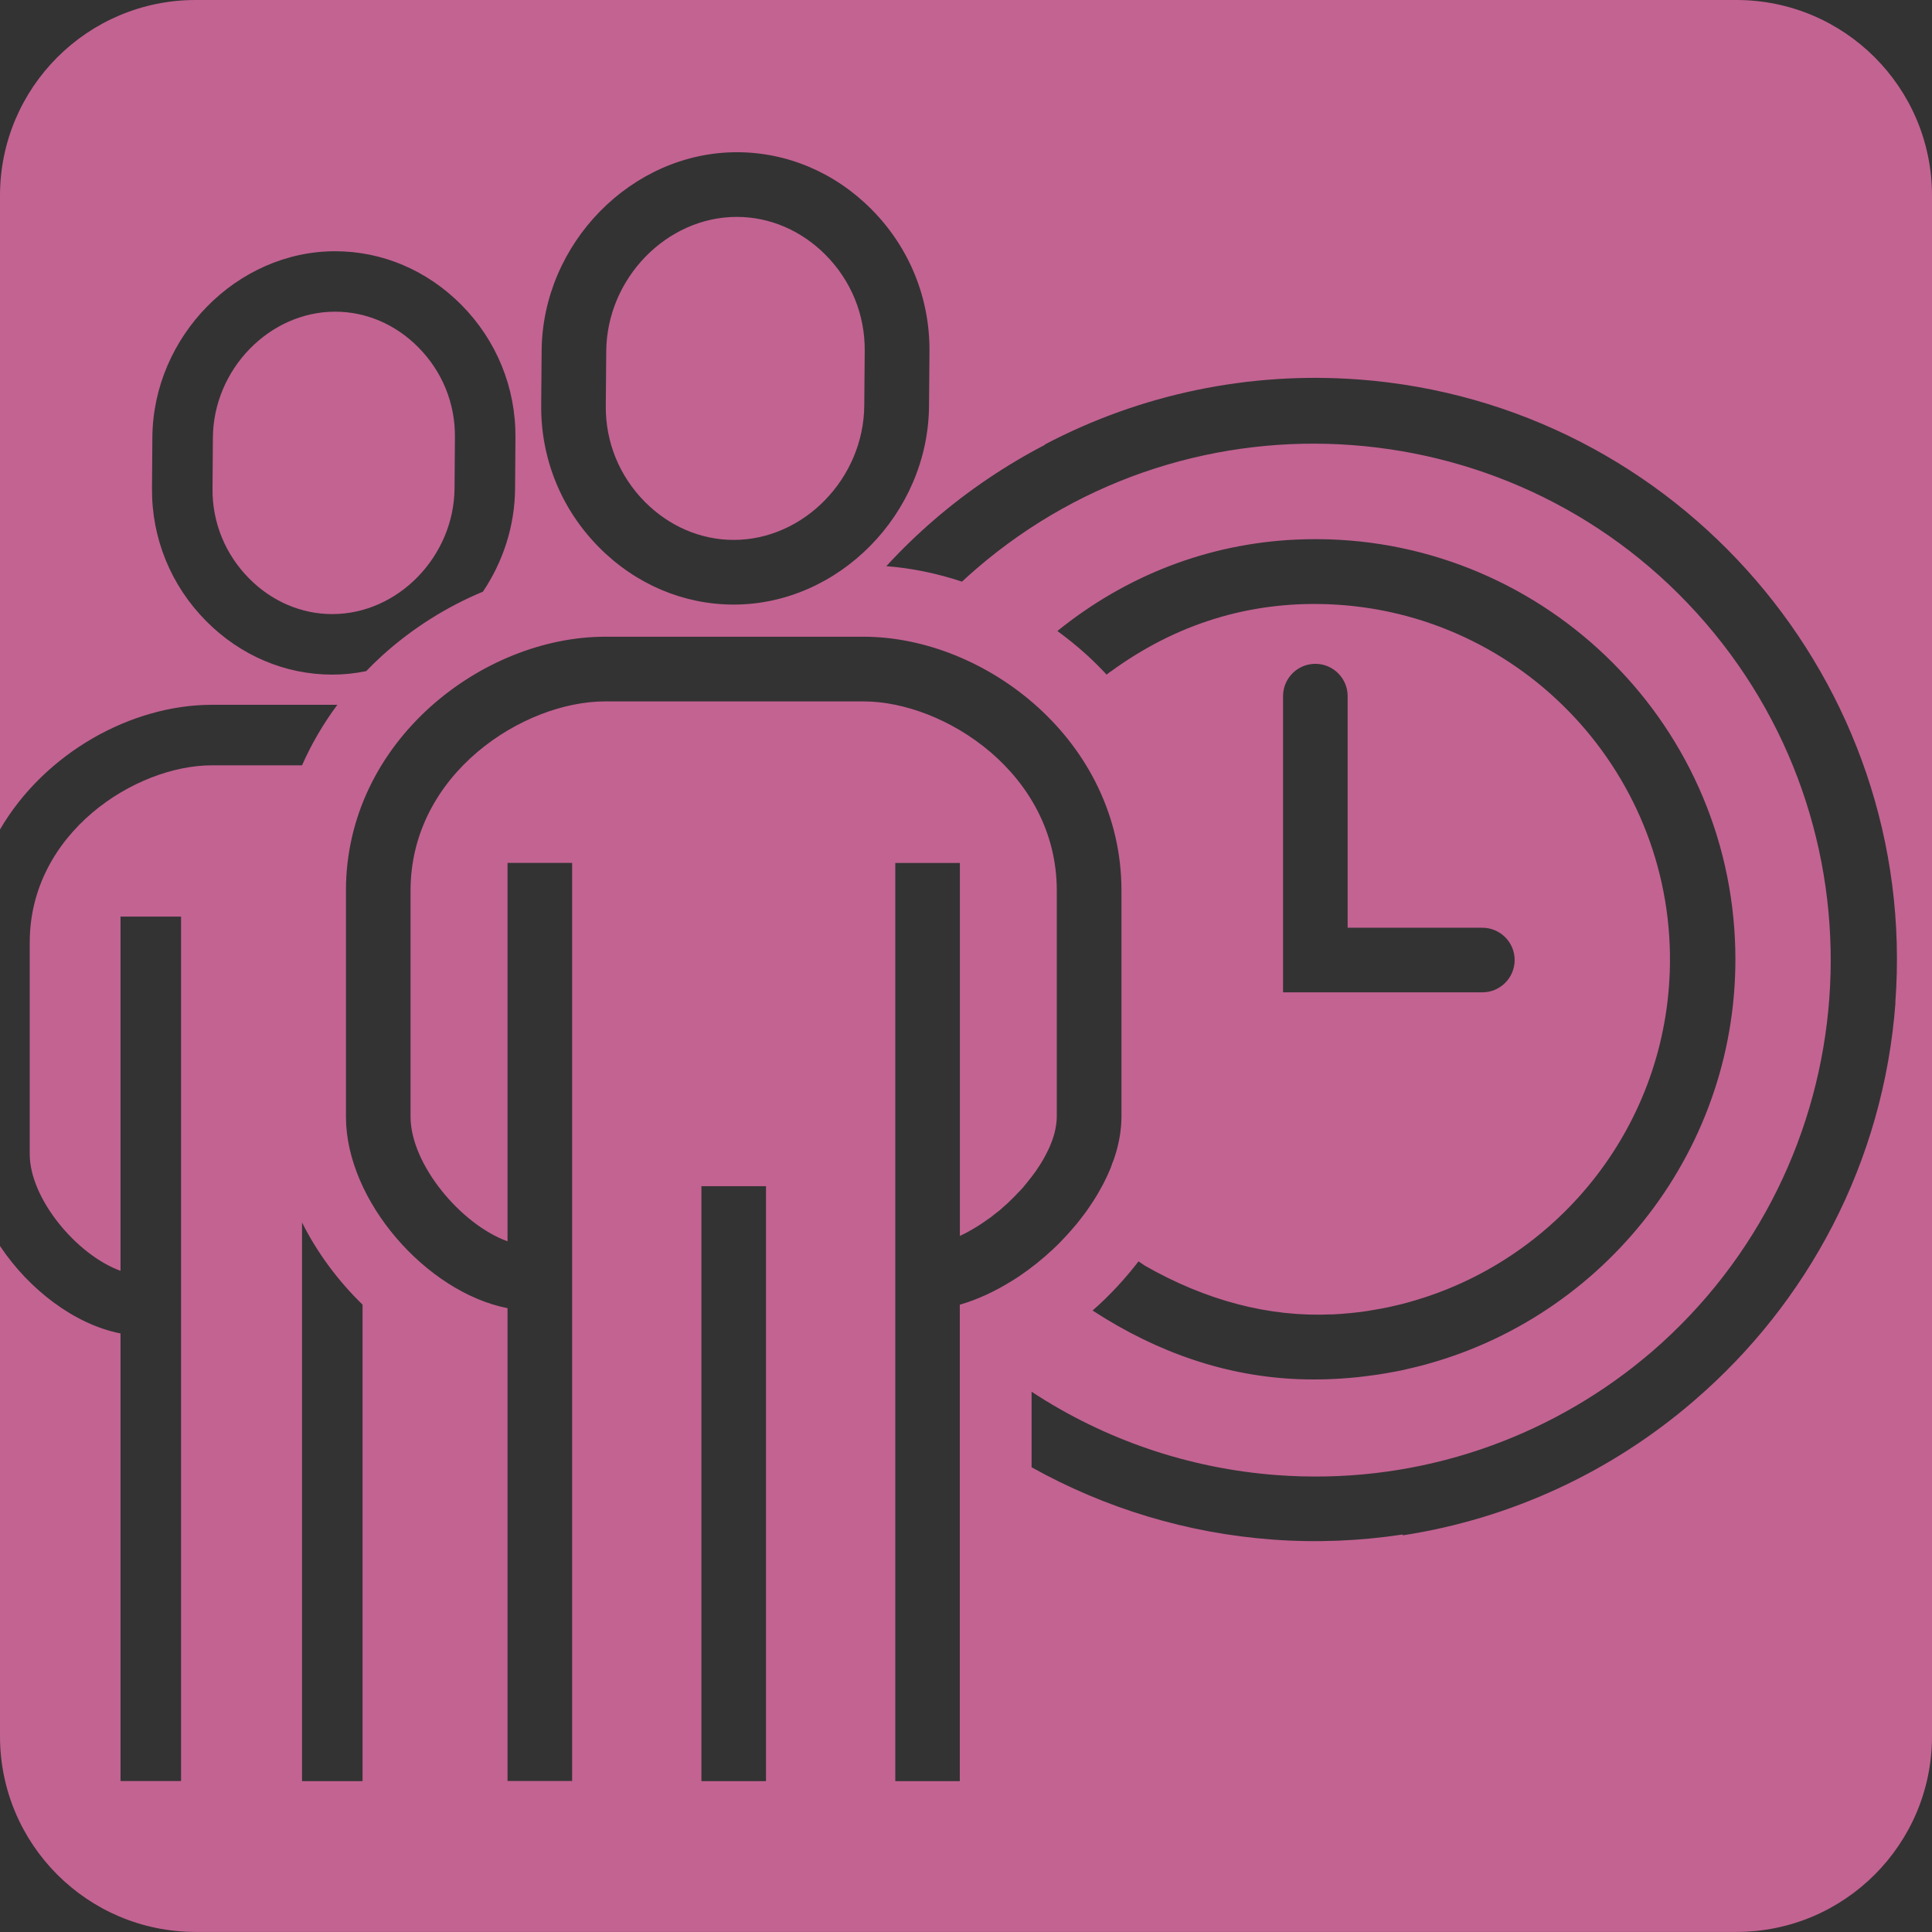 <?xml version="1.0" encoding="UTF-8"?>
<svg id="uuid-8e639b07-6249-4a72-89eb-9239745b884c" data-name="Capa 1" xmlns="http://www.w3.org/2000/svg" width="256" height="256" viewBox="0 0 256 256">
  <rect x="0" y="0" width="256" height="256" fill="#333333" stroke="none"/>
  <path d="M60.23,64.69l.05-6.78c.04-4.48-1.69-8.7-4.85-11.89-3.02-3.05-6.93-4.72-11.02-4.72-8.71,0-16.13,7.64-16.2,16.68l-.05,6.78c-.04,4.48,1.69,8.7,4.85,11.89,3.02,3.05,6.93,4.72,11.02,4.72,8.71,0,16.13-7.64,16.2-16.68Z" style="fill: #c36392;"/>
  <path d="M97.22,71.54c9.3,0,17.23-8.16,17.3-17.81l.06-7.25c.04-4.78-1.8-9.29-5.18-12.7-3.23-3.25-7.41-5.04-11.77-5.04-9.3,0-17.23,8.16-17.3,17.81l-.06,7.25c-.04,4.78,1.8,9.29,5.18,12.7,3.23,3.25,7.41,5.04,11.77,5.04Z" style="fill: #c36392;"/>
  <path d="M230.08,0H25.92C11.61,0,0,11.61,0,25.92V109.91c5.94-10.17,17.43-16.52,28.07-16.52h16.63c-1.87,2.52-3.44,5.21-4.68,8.02h-11.95c-10.08,0-24.13,8.93-24.13,23.47v28.06c0,5.86,6.19,13.33,12.03,15.45v-46.94h8.02v114.55H15.97v-59.31c-6.09-1.2-12.13-5.82-15.97-11.59v64.97c0,14.32,11.61,25.92,25.92,25.92H230.08c14.32,0,25.92-11.61,25.92-25.92V25.92c0-14.32-11.61-25.92-25.92-25.92ZM71.77,46.48c.11-14.26,11.96-26.31,25.87-26.31,6.66,0,13,2.69,17.85,7.58,5,5.04,7.72,11.72,7.67,18.8l-.06,7.25c-.11,14.26-11.96,26.31-25.87,26.31-6.66,0-13-2.69-17.85-7.58-5-5.04-7.72-11.72-7.67-18.8l.06-7.25Zm-27.74,42.91c-6.24,0-12.17-2.52-16.71-7.09-4.68-4.72-7.23-10.97-7.18-17.6l.05-6.78c.11-13.35,11.2-24.63,24.22-24.63,6.24,0,12.17,2.52,16.71,7.09,4.68,4.72,7.23,10.97,7.18,17.6l-.05,6.78c-.04,5-1.62,9.71-4.26,13.64-4.81,2-9.36,4.86-13.33,8.45-.74,.67-1.45,1.37-2.14,2.08-1.46,.3-2.96,.46-4.48,.46Zm4.01,146.62h-8.02v-74.03c2,4,4.76,7.72,8.02,10.89v63.14Zm53.46,0h-8.56v-78.83h8.56v78.83Zm17.13,0V114.35h8.56v49.41h0c.38-.18,.75-.37,1.13-.57,.04-.02,.08-.04,.11-.06,.37-.21,.75-.43,1.12-.66,.03-.02,.05-.03,.08-.05,.36-.23,.72-.47,1.07-.72,.02-.02,.05-.03,.07-.05,.36-.26,.72-.53,1.07-.8,.04-.03,.08-.07,.13-.1,.35-.28,.69-.56,1.03-.86h0c.34-.3,.67-.61,.99-.92,.05-.05,.1-.1,.15-.15,.63-.62,1.23-1.26,1.78-1.92,.05-.06,.1-.12,.15-.18,.27-.33,.53-.66,.78-.99,.02-.03,.04-.06,.06-.09,.23-.31,.45-.62,.65-.93,.04-.06,.09-.13,.13-.19,.21-.33,.42-.66,.61-1,.03-.06,.06-.11,.09-.17,.16-.3,.32-.59,.46-.89,.03-.06,.06-.12,.09-.18,.15-.33,.29-.65,.41-.98,.03-.07,.05-.14,.08-.21,.11-.3,.2-.6,.28-.89,.01-.04,.02-.08,.03-.12,.08-.32,.14-.63,.19-.95,.01-.07,.02-.15,.03-.22,.04-.32,.07-.63,.07-.93v-29.97c0-15.53-14.92-25.07-25.61-25.07h-34.25c-10.76,0-25.77,9.54-25.77,25.07v29.97c0,6.26,6.62,14.24,12.85,16.5v-50.14h8.56v121.65h-8.56v-62.65c-10.76-2.12-21.41-14.24-21.41-25.36v-29.97c0-19.82,18.1-33.64,34.34-33.64h34.25c16.16,0,34.17,13.81,34.17,33.64v29.97c0,.34-.01,.69-.04,1.04,0,.11-.02,.23-.03,.34-.02,.24-.05,.47-.08,.71-.02,.13-.04,.27-.06,.4-.04,.22-.07,.44-.12,.66-.03,.14-.06,.28-.09,.42-.05,.22-.1,.44-.16,.66-.04,.14-.07,.27-.11,.41-.07,.23-.14,.46-.22,.7-.04,.12-.08,.24-.12,.36-.11,.32-.23,.63-.35,.95-.02,.06-.05,.12-.07,.18-.13,.32-.27,.64-.42,.96-.06,.14-.13,.27-.2,.41-.1,.21-.2,.42-.31,.63-.08,.16-.16,.31-.25,.46-.1,.19-.2,.38-.31,.56-.09,.16-.19,.33-.28,.49-.1,.18-.21,.35-.32,.52-.1,.17-.21,.33-.32,.5-.11,.16-.22,.33-.33,.49-.12,.17-.23,.34-.35,.52-.1,.14-.2,.27-.3,.41-.3,.41-.61,.82-.94,1.22-.06,.07-.11,.14-.17,.21-.17,.21-.35,.42-.53,.62-.09,.1-.17,.2-.26,.3-.18,.21-.37,.41-.55,.61-.09,.09-.17,.18-.26,.28-.2,.21-.39,.41-.59,.62-.08,.08-.15,.15-.23,.23-.22,.21-.43,.43-.66,.64-.05,.04-.09,.09-.14,.13-1.36,1.27-2.82,2.43-4.34,3.46l-.04,.03c-.31,.21-.62,.41-.93,.6h-.02c-2.23,1.4-4.57,2.49-6.92,3.17v63.13h-8.56Zm77.79-113.08c2.36,0,4.28,1.92,4.28,4.28s-1.92,4.28-4.28,4.28h-26.41v-39.25c0-2.36,1.92-4.28,4.28-4.28s4.28,1.92,4.28,4.28v30.69h17.85Zm-19.94,51.24c1.55-.07,3.08-.22,4.59-.44,.11-.02,.21-.03,.32-.05,.56-.09,1.12-.19,1.67-.29,.29-.06,.58-.11,.86-.17,.35-.07,.7-.16,1.05-.24,.49-.11,.97-.23,1.45-.36,.13-.03,.26-.07,.38-.11,19.24-5.36,33.7-22.69,34.45-43.69,.93-25.95-19.43-47.83-45.38-48.76-10.4-.37-20.04,2.62-28.66,8.9h-.01c-.19,.13-.38,.28-.57,.43-.85-.91-1.73-1.8-2.67-2.65-1.23-1.12-2.52-2.15-3.85-3.13,9.15-7.39,20.03-11.58,31.61-12.11,30.66-1.42,56.76,22.37,58.17,53.03,1.22,26.41-16.27,49.41-40.73,56.2-.19,.05-.38,.11-.58,.16-.55,.15-1.1,.28-1.66,.41-.42,.1-.84,.2-1.26,.29-.35,.07-.7,.14-1.05,.2-.63,.12-1.27,.23-1.91,.33-.16,.02-.33,.05-.49,.07-.83,.12-1.66,.22-2.49,.31h-.02c-2.47,.25-4.97,.34-7.52,.25-9.45-.34-18.66-3.4-27.41-9.1,2.21-1.92,4.33-4.22,6.09-6.51,.27,.17,.79,.54,.79,.54,8.19,4.68,16.54,6.86,24.82,6.48Zm74.68-41.31c-1.58,21.21-11.65,39.8-26.63,52.69-.04,.03-.07,.07-.11,.1-10.97,9.45-24.3,15.6-38.54,17.79l-.02-.11c-5.61,.85-11.39,1.11-17.28,.67-11.27-.84-22.13-4.13-31.89-9.58v-10.01c9.69,6.37,20.86,10.18,32.52,11.05,17.66,1.31,34.27-4.22,47.23-14.35h0c.82-.65,1.63-1.31,2.43-1.99,28.57-24.67,31.78-67.97,7.13-96.57-24.66-28.62-68-31.84-96.62-7.19-.65,.56-1.29,1.13-1.91,1.71-3.29-1.09-6.66-1.79-10.03-2.05,1.99-2.16,4.11-4.22,6.35-6.15,4.59-3.95,9.52-7.25,14.67-9.93l-.02-.04c12.75-6.71,27.12-9.69,41.56-8.62,42.38,3.15,74.3,40.2,71.14,82.58Z" style="fill: #c36392;"/>
  <path d="M148.45,150.08c-.02,.13-.04,.27-.06,.4,.02-.13,.04-.27,.06-.4Z" style="fill: #fff;"/>
  <path d="M148.27,151.14c-.03,.14-.06,.28-.09,.42,.03-.14,.06-.28,.09-.42Z" style="fill: #fff;"/>
  <path d="M139.94,149.14c.01-.07,.02-.15,.03-.22,0,.07-.02,.15-.03,.22Z" style="fill: #fff;"/>
  <path d="M139.72,150.21s.02-.08,.03-.12c-.01,.04-.02,.08-.03,.12Z" style="fill: #fff;"/>
  <path d="M145.67,157.83c-.09,.16-.19,.33-.28,.49,.1-.16,.19-.32,.28-.49Z" style="fill: #fff;"/>
  <path d="M147.69,153.32c-.04,.12-.08,.24-.12,.36,.04-.12,.08-.24,.12-.36Z" style="fill: #fff;"/>
  <path d="M146.23,156.81c-.08,.16-.16,.31-.25,.46,.08-.15,.17-.31,.25-.46Z" style="fill: #fff;"/>
  <path d="M148.02,152.21c-.04,.14-.07,.27-.11,.41,.04-.14,.07-.27,.11-.41Z" style="fill: #fff;"/>
  <path d="M146.73,155.77c-.06,.14-.13,.27-.2,.41,.07-.14,.13-.27,.2-.41Z" style="fill: #fff;"/>
  <path d="M147.22,154.63c-.02,.06-.05,.12-.07,.18,.02-.06,.05-.12,.07-.18Z" style="fill: #fff;"/>
  <path d="M148.56,149.03c0,.11-.02,.23-.03,.34,.01-.11,.02-.23,.03-.34Z" style="fill: #fff;"/>
  <path d="M130.7,161.7s.05-.03,.07-.05c-.02,.02-.05,.03-.07,.05Z" style="fill: #fff;"/>
  <path d="M131.84,160.85s.08-.07,.13-.1c-.04,.03-.08,.07-.13,.1Z" style="fill: #fff;"/>
  <path d="M129.55,162.47s.05-.03,.08-.05c-.03,.02-.05,.03-.08,.05Z" style="fill: #fff;"/>
  <path d="M128.32,163.19s.08-.04,.11-.06c-.04,.02-.08,.04-.11,.06Z" style="fill: #fff;"/>
  <path d="M133,159.89h0Z" style="fill: #fff;"/>
  <path d="M138.87,152.47c.03-.06,.06-.12,.09-.18-.03,.06-.06,.12-.09,.18Z" style="fill: #fff;"/>
  <path d="M138.31,153.53c.03-.06,.06-.11,.09-.17-.03,.06-.06,.11-.09,.17Z" style="fill: #fff;"/>
  <path d="M139.36,151.31c.03-.07,.05-.14,.08-.21-.03,.07-.05,.14-.08,.21Z" style="fill: #fff;"/>
  <path d="M137.58,154.72c.04-.06,.09-.13,.13-.19-.04,.06-.09,.13-.13,.19Z" style="fill: #fff;"/>
  <path d="M135.92,156.91c.05-.06,.1-.12,.15-.18-.05,.06-.1,.12-.15,.18Z" style="fill: #fff;"/>
  <path d="M136.86,155.74s.04-.06,.06-.09c-.02,.03-.04,.06-.06,.09Z" style="fill: #fff;"/>
  <path d="M142.65,162.19c-.17,.21-.35,.42-.53,.62,.18-.21,.36-.41,.53-.62Z" style="fill: #fff;"/>
  <path d="M143.76,160.76c-.3,.41-.61,.82-.94,1.22,.32-.4,.64-.81,.94-1.22Z" style="fill: #fff;"/>
  <path d="M134.14,158.82s-.1,.1-.15,.15c.05-.05,.1-.1,.15-.15Z" style="fill: #fff;"/>
  <path d="M139.44,165.61c-1.36,1.27-2.82,2.43-4.34,3.46,1.52-1.03,2.98-2.19,4.34-3.46Z" style="fill: #fff;"/>
  <polygon points="127.2 163.76 127.19 163.76 127.19 163.76 127.2 163.76" style="fill: #fff;"/>
  <path d="M127.19,172.87c2.35-.68,4.69-1.77,6.92-3.16-2.23,1.39-4.57,2.48-6.92,3.16h0Z" style="fill: #fff;"/>
  <path d="M141.87,163.12c-.18,.21-.37,.41-.55,.61,.19-.2,.37-.4,.55-.61Z" style="fill: #fff;"/>
  <path d="M141.06,164c-.2,.21-.39,.41-.59,.62,.2-.2,.4-.41,.59-.62Z" style="fill: #fff;"/>
  <path d="M135.06,169.1c-.31,.21-.62,.41-.93,.6,.31-.19,.62-.39,.93-.6Z" style="fill: #fff;"/>
  <path d="M144.42,159.84c-.12,.17-.23,.35-.35,.52,.12-.17,.24-.34,.35-.52Z" style="fill: #fff;"/>
  <path d="M145.06,158.85c-.1,.17-.21,.33-.32,.5,.11-.17,.21-.33,.32-.5Z" style="fill: #fff;"/>
  <path d="M140.24,164.84c-.22,.21-.43,.43-.66,.64,.22-.21,.44-.42,.66-.64Z" style="fill: #fff;"/>
  <path d="M136.92,155.65c.23-.31,.45-.62,.65-.93-.21,.31-.42,.62-.65,.93Z" style="fill: #fff;"/>
  <path d="M133,159.88c.34-.3,.67-.6,.99-.91-.32,.31-.65,.62-.99,.91Z" style="fill: #fff;"/>
  <path d="M136.08,156.73c.27-.33,.53-.66,.78-.99-.25,.33-.51,.66-.78,.99Z" style="fill: #fff;"/>
  <path d="M135.1,169.07l-.04,.03,.04-.03Z" style="fill: #fff;"/>
  <path d="M134.13,169.7h0Z" style="fill: #fff;"/>
  <path d="M127.2,163.76c.38-.18,.75-.37,1.13-.57-.37,.2-.75,.4-1.13,.57Z" style="fill: #fff;"/>
  <path d="M145.39,158.32c-.1,.18-.21,.35-.32,.52,.11-.17,.22-.35,.32-.52Z" style="fill: #fff;"/>
  <path d="M131.97,160.75c.35-.28,.69-.56,1.03-.86-.34,.29-.68,.58-1.03,.86Z" style="fill: #fff;"/>
  <path d="M135.92,156.91c-.56,.66-1.15,1.3-1.78,1.92,.63-.62,1.23-1.26,1.78-1.92Z" style="fill: #fff;"/>
  <path d="M129.63,162.42c.36-.23,.72-.47,1.07-.72-.35,.25-.71,.49-1.07,.72Z" style="fill: #fff;"/>
  <path d="M130.77,161.65c.36-.26,.72-.53,1.07-.8-.35,.28-.71,.55-1.07,.8Z" style="fill: #fff;"/>
  <path d="M128.43,163.13c.37-.21,.75-.43,1.12-.66-.37,.23-.74,.45-1.12,.66Z" style="fill: #fff;"/>
  <path d="M147.91,152.62c-.07,.23-.14,.46-.22,.7,.08-.23,.15-.46,.22-.7Z" style="fill: #fff;"/>
  <path d="M142.83,161.98c-.06,.07-.11,.14-.17,.21,.06-.07,.11-.14,.17-.21Z" style="fill: #fff;"/>
  <path d="M147.58,153.68c-.11,.32-.23,.63-.35,.95,.13-.31,.24-.63,.35-.95Z" style="fill: #fff;"/>
  <path d="M142.13,162.82c-.09,.1-.17,.2-.26,.3,.09-.1,.17-.2,.26-.3Z" style="fill: #fff;"/>
  <path d="M148.18,151.56c-.05,.22-.1,.44-.16,.66,.06-.22,.11-.44,.16-.66Z" style="fill: #fff;"/>
  <path d="M148.39,150.48c-.04,.22-.07,.44-.12,.66,.04-.22,.08-.44,.12-.66Z" style="fill: #fff;"/>
  <path d="M145.98,157.27c-.1,.19-.2,.38-.31,.56,.11-.19,.21-.37,.31-.56Z" style="fill: #fff;"/>
  <path d="M144.75,159.35c-.11,.16-.22,.33-.33,.49,.11-.16,.22-.33,.33-.49Z" style="fill: #fff;"/>
  <path d="M146.54,156.18c-.1,.21-.2,.42-.31,.63,.11-.21,.21-.42,.31-.63Z" style="fill: #fff;"/>
  <path d="M147.15,154.81c-.13,.32-.27,.64-.42,.96,.15-.32,.29-.64,.42-.96Z" style="fill: #fff;"/>
  <path d="M144.06,160.35c-.1,.14-.2,.27-.3,.41,.1-.14,.2-.27,.3-.41Z" style="fill: #fff;"/>
  <path d="M148.6,147.99c0,.34-.01,.69-.04,1.04,.02-.35,.04-.69,.04-1.04Z" style="fill: #fff;"/>
  <path d="M148.53,149.37c-.02,.24-.05,.47-.08,.71,.03-.24,.06-.47,.08-.71Z" style="fill: #fff;"/>
  <path d="M138.95,152.29c.15-.33,.29-.65,.41-.98-.12,.33-.26,.65-.41,.98Z" style="fill: #fff;"/>
  <path d="M140.47,164.62c-.08,.08-.15,.15-.23,.23,.08-.08,.15-.15,.23-.23Z" style="fill: #fff;"/>
  <path d="M139.75,150.09c.08-.32,.14-.63,.19-.95-.05,.31-.11,.63-.19,.95Z" style="fill: #fff;"/>
  <path d="M139.58,165.48s-.09,.09-.14,.13c.05-.04,.1-.09,.14-.13Z" style="fill: #fff;"/>
  <path d="M138.41,153.36c.16-.3,.32-.59,.46-.89-.14,.3-.3,.59-.46,.89Z" style="fill: #fff;"/>
  <path d="M139.44,151.1c.11-.3,.2-.6,.28-.89-.08,.29-.17,.59-.28,.89Z" style="fill: #fff;"/>
  <path d="M139.97,148.92c.04-.32,.07-.63,.07-.93,0,.31-.03,.62-.07,.93Z" style="fill: #fff;"/>
  <path d="M137.7,154.53c.21-.33,.42-.66,.61-1-.19,.33-.39,.66-.61,1Z" style="fill: #fff;"/>
  <path d="M141.32,163.73c-.09,.09-.17,.18-.26,.28,.09-.09,.17-.18,.26-.28Z" style="fill: #fff;"/>
</svg>